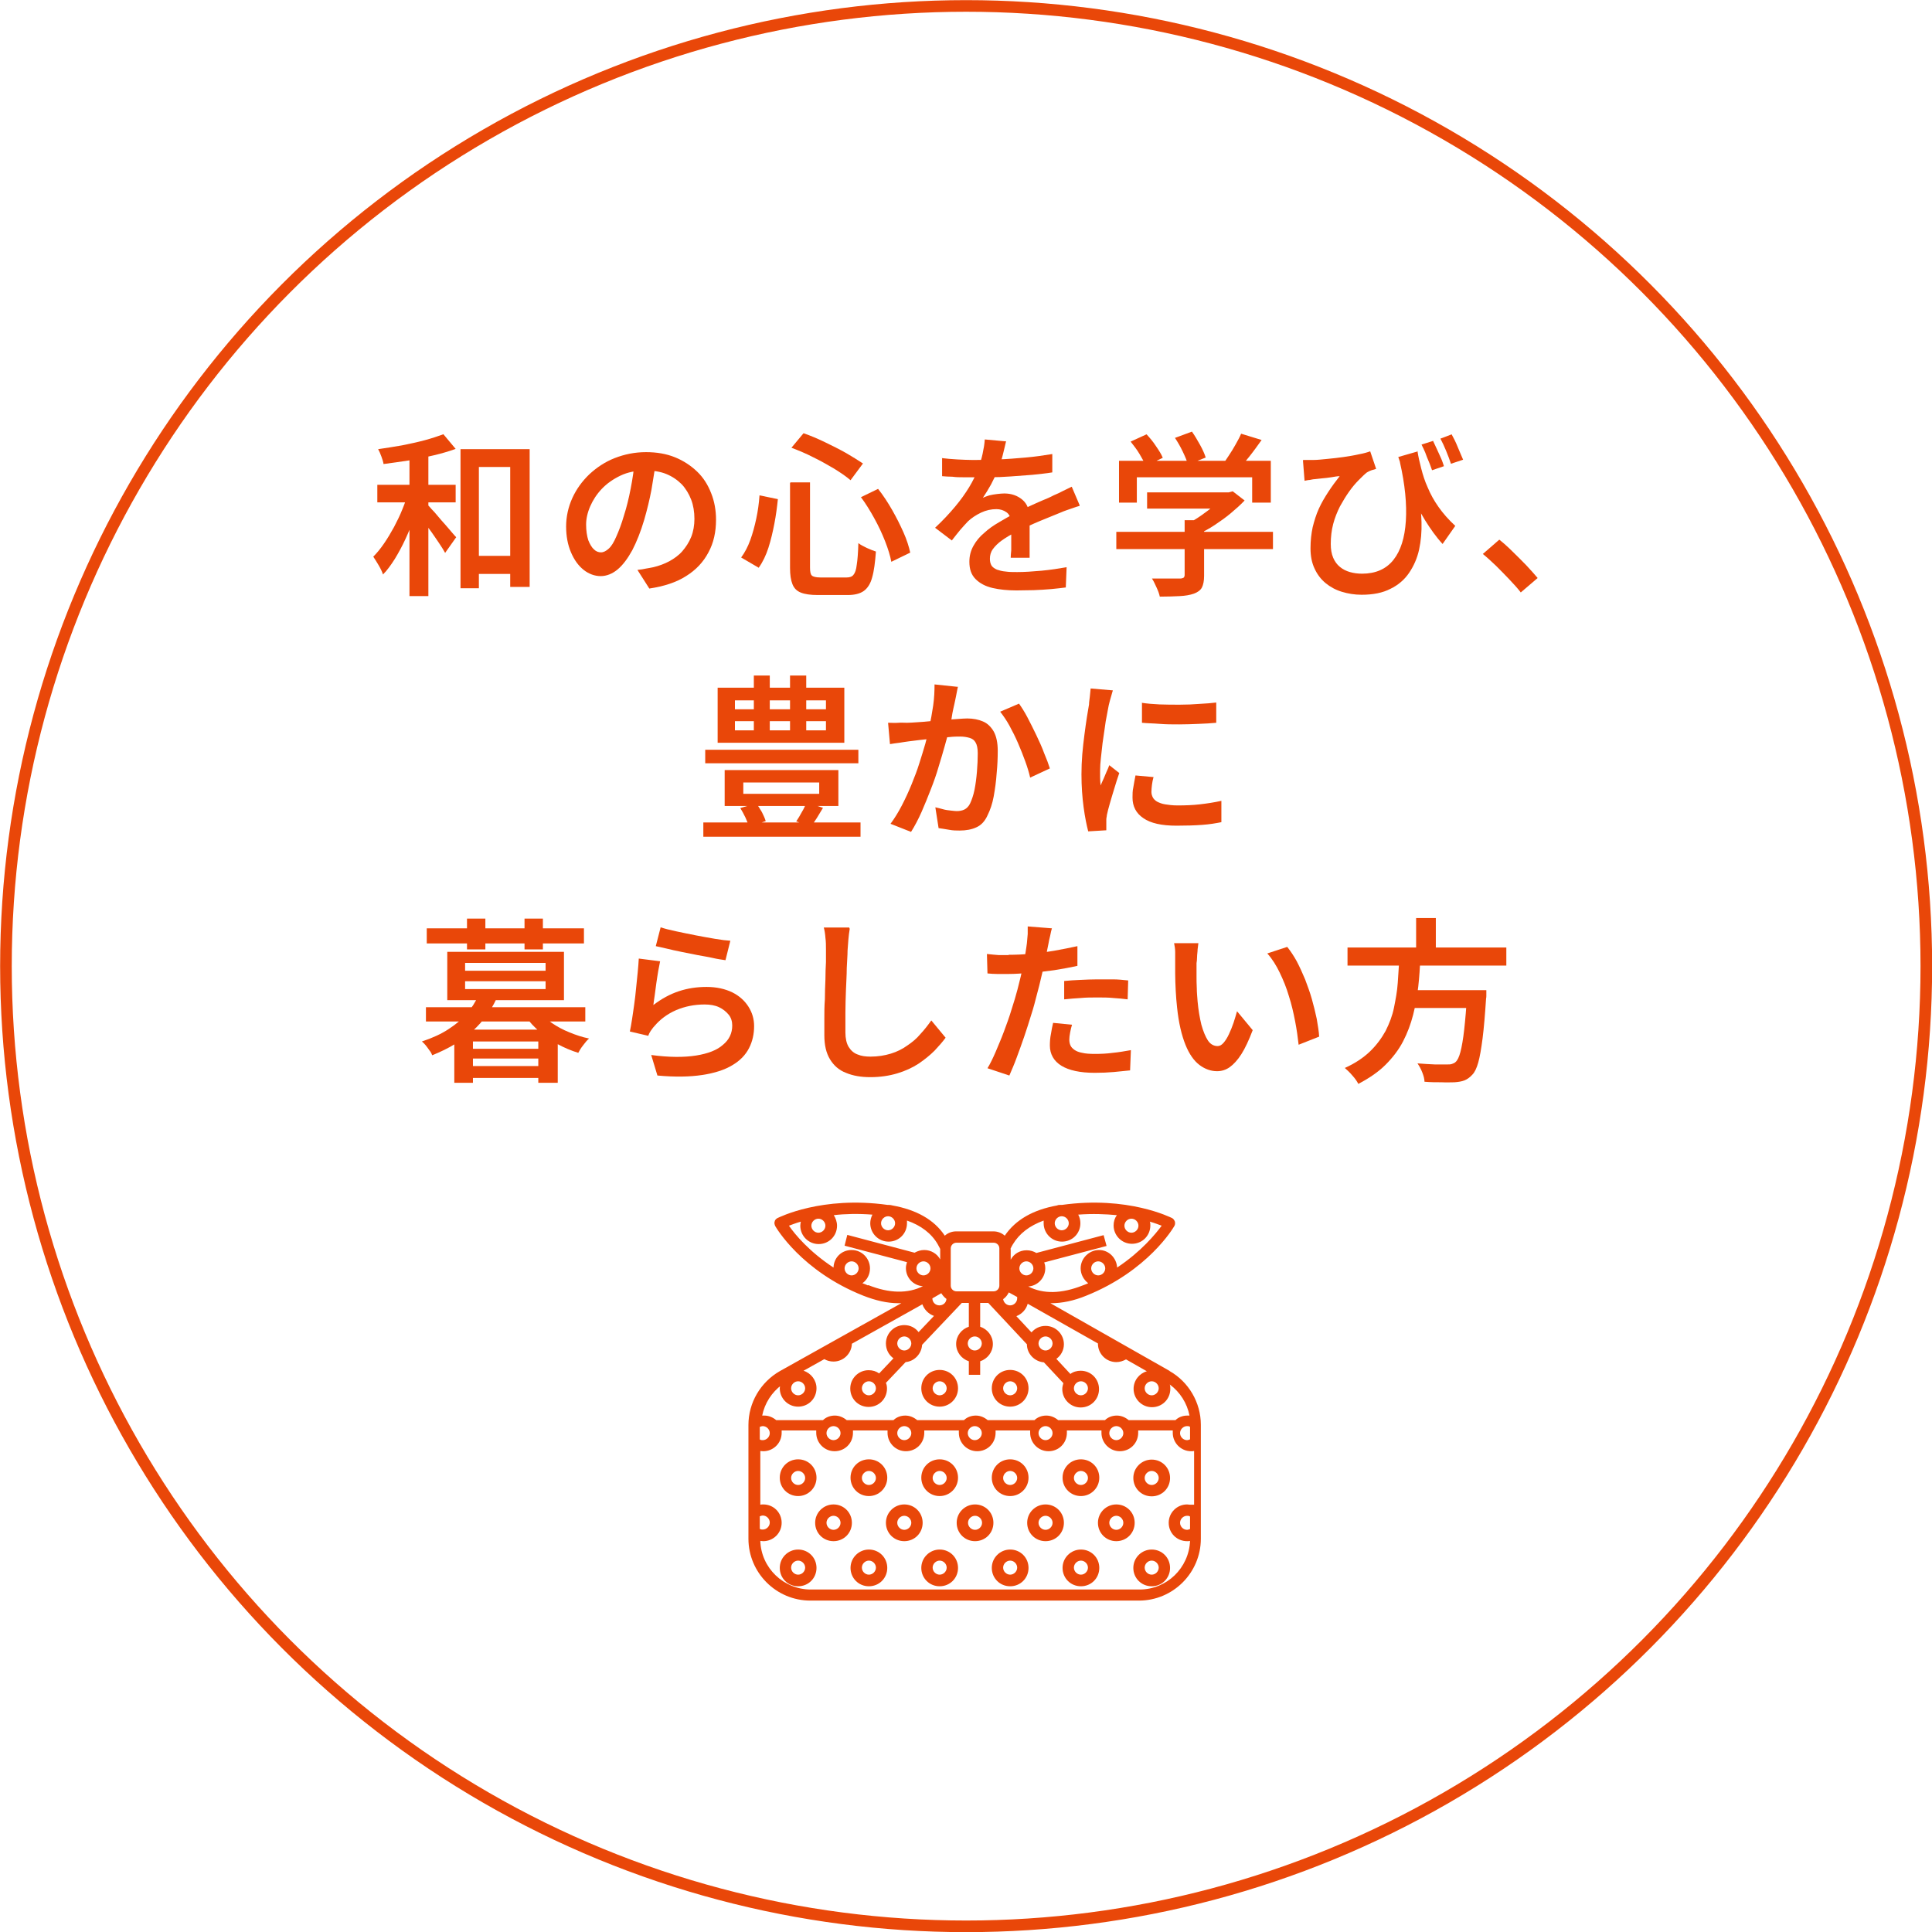 <?xml version="1.0" encoding="UTF-8"?>
<svg id="_レイヤー_2" data-name="レイヤー_2" xmlns="http://www.w3.org/2000/svg" viewBox="0 0 71.53 71.53">
  <defs>
    <style>
      .cls-1 {
        fill: #e94709;
      }

      .cls-2 {
        fill: none;
        stroke: #e94709;
        stroke-miterlimit: 10;
        stroke-width: .43px;
      }
    </style>
  </defs>
  <g id="desgin">
    <g>
      <g>
        <path class="cls-1" d="M29.55,55.39c.37,0,.68-.3.68-.68s-.3-.68-.68-.68-.68.3-.68.68.3.68.68.68ZM29.55,54.46c.14,0,.26.12.26.26s-.12.26-.26.26-.26-.12-.26-.26.12-.26.26-.26Z"/>
        <path class="cls-1" d="M32.17,55.39c.37,0,.68-.3.68-.68s-.3-.68-.68-.68-.68.3-.68.68.3.68.68.68ZM32.17,54.46c.14,0,.26.12.26.26s-.12.26-.26.26-.26-.12-.26-.26.12-.26.26-.26Z"/>
        <path class="cls-1" d="M34.79,55.39c.37,0,.68-.3.68-.68s-.3-.68-.68-.68-.68.3-.68.68.3.68.68.68ZM34.79,54.46c.14,0,.26.12.26.26s-.12.26-.26.26-.26-.12-.26-.26.12-.26.26-.26Z"/>
        <path class="cls-1" d="M37.4,55.39c.37,0,.68-.3.68-.68s-.3-.68-.68-.68-.68.3-.68.68.3.68.68.68ZM37.4,54.46c.14,0,.26.12.26.26s-.12.26-.26.26-.26-.12-.26-.26.12-.26.26-.26Z"/>
        <path class="cls-1" d="M40.02,55.39c.37,0,.68-.3.68-.68s-.3-.68-.68-.68-.68.3-.68.68.3.68.68.68ZM40.02,54.46c.14,0,.26.12.26.26s-.12.26-.26.26-.26-.12-.26-.26.12-.26.26-.26Z"/>
        <path class="cls-1" d="M42.64,54.04c-.37,0-.68.3-.68.68s.3.68.68.68.68-.3.68-.68-.3-.68-.68-.68ZM42.64,54.98c-.14,0-.26-.12-.26-.26s.12-.26.26-.26.26.12.26.26-.12.26-.26.26Z"/>
        <path class="cls-1" d="M34.79,52.08c.37,0,.68-.3.68-.68s-.3-.68-.68-.68-.68.3-.68.68.3.68.68.68ZM34.79,51.14c.14,0,.26.12.26.26s-.12.26-.26.26-.26-.12-.26-.26.12-.26.26-.26Z"/>
        <path class="cls-1" d="M37.4,52.08c.37,0,.68-.3.68-.68s-.3-.68-.68-.68-.68.3-.68.68.3.68.68.68ZM37.4,51.14c.14,0,.26.12.26.26s-.12.26-.26.26-.26-.12-.26-.26.12-.26.26-.26Z"/>
        <path class="cls-1" d="M29.55,57.37c-.37,0-.68.3-.68.68s.3.68.68.68.68-.3.68-.68-.3-.68-.68-.68ZM29.55,58.3c-.14,0-.26-.12-.26-.26s.12-.26.26-.26.26.12.26.26-.12.26-.26.26Z"/>
        <path class="cls-1" d="M32.17,57.37c-.37,0-.68.3-.68.68s.3.68.68.68.68-.3.68-.68-.3-.68-.68-.68ZM32.17,58.3c-.14,0-.26-.12-.26-.26s.12-.26.26-.26.26.12.26.26-.12.26-.26.26Z"/>
        <path class="cls-1" d="M34.79,57.37c-.37,0-.68.3-.68.68s.3.68.68.68.68-.3.68-.68-.3-.68-.68-.68ZM34.79,58.3c-.14,0-.26-.12-.26-.26s.12-.26.26-.26.26.12.26.26-.12.26-.26.26Z"/>
        <path class="cls-1" d="M37.4,57.37c-.37,0-.68.3-.68.68s.3.68.68.68.68-.3.68-.68-.3-.68-.68-.68ZM37.4,58.3c-.14,0-.26-.12-.26-.26s.12-.26.26-.26.26.12.26.26-.12.26-.26.26Z"/>
        <path class="cls-1" d="M40.02,57.37c-.37,0-.68.3-.68.68s.3.68.68.68.68-.3.68-.68-.3-.68-.68-.68ZM40.02,58.3c-.14,0-.26-.12-.26-.26s.12-.26.26-.26.26.12.26.26-.12.26-.26.26Z"/>
        <path class="cls-1" d="M42.64,57.37c-.37,0-.68.3-.68.68s.3.68.68.68.68-.3.68-.68-.3-.68-.68-.68ZM42.64,58.3c-.14,0-.26-.12-.26-.26s.12-.26.26-.26.26.12.26.26-.12.26-.26.26Z"/>
        <path class="cls-1" d="M30.86,55.7c-.37,0-.68.3-.68.68s.3.68.68.68.68-.3.68-.68-.3-.68-.68-.68ZM30.86,56.64c-.14,0-.26-.12-.26-.26s.12-.26.26-.26.26.12.26.26-.12.26-.26.26Z"/>
        <path class="cls-1" d="M33.48,55.7c-.37,0-.68.3-.68.68s.3.68.68.68.68-.3.68-.68-.3-.68-.68-.68ZM33.48,56.64c-.14,0-.26-.12-.26-.26s.12-.26.26-.26.26.12.26.26-.12.26-.26.26Z"/>
        <path class="cls-1" d="M36.1,55.7c-.37,0-.68.3-.68.68s.3.68.68.68.68-.3.68-.68-.3-.68-.68-.68ZM36.1,56.64c-.14,0-.26-.12-.26-.26s.12-.26.26-.26.26.12.26.26-.12.26-.26.26Z"/>
        <path class="cls-1" d="M38.71,55.7c-.37,0-.68.3-.68.68s.3.68.68.68.68-.3.68-.68-.3-.68-.68-.68ZM38.71,56.64c-.14,0-.26-.12-.26-.26s.12-.26.26-.26.26.12.26.26-.12.26-.26.26Z"/>
        <path class="cls-1" d="M41.33,55.7c-.37,0-.68.3-.68.68s.3.68.68.68.68-.3.68-.68-.3-.68-.68-.68ZM41.33,56.64c-.14,0-.26-.12-.26-.26s.12-.26.26-.26.26.12.26.26-.12.26-.26.26Z"/>
        <path class="cls-1" d="M43.31,50.76l-4.42-2.51s.02,0,.03,0c.4,0,.84-.09,1.3-.28,2.29-.92,3.22-2.51,3.26-2.58.03-.05.03-.11.02-.16-.02-.05-.05-.1-.1-.13-.07-.03-1.64-.83-4.08-.49-.02,0-.03,0-.05,0-.04,0-.09,0-.13.02-.89.16-1.54.53-1.94,1.12-.11-.1-.26-.16-.42-.16h-1.38c-.16,0-.31.06-.42.16-.39-.59-1.05-.96-1.94-1.12-.04-.01-.08-.02-.13-.02-.02,0-.03,0-.05,0-2.44-.34-4.01.46-4.08.49-.05.03-.09.07-.1.13-.02.05,0,.11.02.16.04.07.97,1.67,3.26,2.58.46.18.89.28,1.3.28.04,0,.07,0,.11,0l-4.49,2.51c-.72.41-1.17,1.17-1.17,2v4.21c0,1.26,1.03,2.29,2.29,2.29h12.17c1.26,0,2.29-1.03,2.29-2.29v-4.22c0-.82-.45-1.59-1.16-1.99ZM42.9,51.4c0,.14-.12.26-.26.26s-.26-.12-.26-.26.12-.26.26-.26.26.12.26.26ZM40.66,47.22c-.14,0-.26-.12-.26-.26s.12-.26.26-.26.26.12.26.26-.12.26-.26.26ZM41.89,45.12c.14,0,.26.12.26.26s-.12.26-.26.26-.26-.12-.26-.26.12-.26.26-.26ZM39.31,45.03c.14,0,.26.12.26.26s-.12.26-.26.26-.26-.12-.26-.26.12-.26.26-.26ZM37.41,46.24c.03-.06.05-.11.09-.17.24-.4.62-.69,1.14-.88,0,.03,0,.06,0,.1,0,.37.3.68.68.68s.68-.3.68-.68c0-.12-.03-.23-.08-.32.53-.04,1.01-.02,1.43.02-.08.11-.12.24-.12.38,0,.37.3.68.68.68s.68-.3.68-.68c0-.05,0-.1-.02-.14.18.05.33.11.44.15-.23.31-.76.96-1.65,1.55-.02-.36-.31-.65-.67-.65s-.68.3-.68.68c0,.22.11.42.28.55-.07.03-.13.06-.2.08-.78.31-1.46.33-2.02.04.35-.02.63-.32.63-.67,0-.08-.01-.15-.04-.22l2.31-.61-.11-.4-2.49.66c-.1-.06-.22-.1-.36-.1-.26,0-.48.14-.59.35h0s0-.39,0-.39ZM38,47.22c-.14,0-.26-.12-.26-.26s.12-.26.26-.26.26.12.26.26-.12.26-.26.26ZM37.35,47.85l.31.17s0,.03,0,.05c0,.14-.12.26-.26.26-.13,0-.24-.1-.26-.23.09-.06.16-.15.21-.25ZM35.2,46.22c0-.11.09-.21.21-.21h1.38c.11,0,.21.09.21.21v1.38c0,.11-.09.21-.21.21h-1.38c-.11,0-.21-.09-.21-.21v-1.38ZM36.35,49.74c0,.14-.12.26-.26.26s-.26-.12-.26-.26.12-.26.26-.26.26.12.26.26ZM35.04,48.1c-.01.13-.12.23-.26.23-.14,0-.26-.11-.26-.26l.33-.19c.05.08.11.15.19.21ZM32.88,45.03c.14,0,.26.12.26.26s-.12.26-.26.26-.26-.12-.26-.26.12-.26.26-.26ZM30.3,45.12c.14,0,.26.12.26.26s-.12.26-.26.26-.26-.12-.26-.26.12-.26.26-.26ZM31.53,47.22c-.14,0-.26-.12-.26-.26s.12-.26.26-.26.26.12.26.26-.12.26-.26.26ZM32.13,47.59c-.07-.03-.13-.06-.2-.08.17-.12.28-.32.28-.55,0-.37-.3-.68-.68-.68s-.66.29-.67.65c-.9-.59-1.43-1.23-1.65-1.55.11-.04.26-.1.44-.15-.01.05-.02.1-.02.15,0,.37.3.68.68.68s.68-.3.68-.68c0-.14-.05-.28-.12-.39.42-.05.9-.06,1.43-.02-.05.1-.08.21-.08.32,0,.37.3.68.68.68s.68-.3.68-.68c0-.03,0-.07,0-.1.52.18.91.48,1.14.88.03.06.06.11.09.17v.39h0c-.11-.21-.34-.35-.59-.35-.13,0-.25.04-.36.1l-2.49-.66-.05.2-.05.2,2.31.61c-.02.07-.04.14-.04.22,0,.36.28.65.63.67-.56.28-1.24.27-2.02-.04ZM34.45,46.96c0,.14-.12.26-.26.26s-.26-.12-.26-.26.12-.26.26-.26.26.12.26.26ZM29.55,51.14c.14,0,.26.12.26.26s-.12.26-.26.26-.26-.12-.26-.26.12-.26.26-.26ZM28.89,51.25s-.02.1-.02.15c0,.37.3.68.68.68s.68-.3.68-.68c0-.3-.2-.56-.48-.65l.77-.43c.1.06.22.09.34.09.37,0,.67-.3.68-.66l2.61-1.46c.07.2.23.36.43.43l-.57.6c-.12-.16-.31-.26-.53-.26-.37,0-.68.3-.68.68,0,.23.11.43.28.55l-.53.56c-.11-.08-.24-.12-.39-.12-.37,0-.68.3-.68.68s.3.68.68.68.68-.3.68-.68c0-.07-.01-.15-.04-.21l.73-.77c.33-.03.59-.31.61-.64l1.47-1.55h.26v.88c-.27.09-.47.34-.47.64s.2.55.47.64v.5h.42v-.5c.27-.09.47-.34.47-.64s-.2-.55-.47-.64v-.88h.3l1.43,1.53c0,.35.28.64.63.67l.72.77c-.02.07-.04.14-.04.22,0,.37.3.68.68.68s.68-.3.68-.68-.3-.68-.68-.68c-.14,0-.28.04-.38.12l-.52-.56c.17-.12.28-.32.28-.54,0-.37-.3-.68-.68-.68-.21,0-.39.09-.52.24l-.56-.6c.2-.08.36-.24.42-.46l2.6,1.47s0,0,0,.01c0,.37.3.68.68.68.13,0,.25-.04.36-.1l.77.44c-.28.08-.49.34-.49.65,0,.37.3.68.68.68s.68-.3.68-.68c0-.05,0-.11-.02-.16.38.28.64.69.73,1.15-.03,0-.05,0-.08,0-.17,0-.33.06-.44.17h-1.73c-.12-.1-.27-.17-.44-.17s-.33.06-.44.17h-1.73c-.12-.1-.27-.17-.44-.17s-.33.06-.44.17h-1.73c-.12-.1-.27-.17-.44-.17s-.33.06-.44.17h-1.73c-.12-.1-.27-.17-.44-.17s-.33.06-.44.17h-1.73c-.12-.1-.27-.17-.44-.17s-.33.06-.44.17h-1.73c-.12-.1-.27-.17-.44-.17-.03,0-.05,0-.08,0,.09-.45.35-.86.73-1.14ZM33.74,49.74c0,.14-.12.26-.26.26s-.26-.12-.26-.26.12-.26.26-.26.26.12.26.26ZM32.43,51.4c0,.14-.12.26-.26.26s-.26-.12-.26-.26.12-.26.26-.26.26.12.26.26ZM38.45,49.74c0-.14.12-.26.26-.26s.26.12.26.26-.12.26-.26.26-.26-.12-.26-.26ZM39.76,51.4c0-.14.12-.26.26-.26s.26.12.26.26-.12.26-.26.26-.26-.12-.26-.26ZM41.59,53.06c0,.14-.12.26-.26.26s-.26-.12-.26-.26.12-.26.26-.26.26.12.26.26ZM38.97,53.06c0,.14-.12.26-.26.26s-.26-.12-.26-.26.12-.26.26-.26.26.12.26.26ZM36.35,53.06c0,.14-.12.26-.26.26s-.26-.12-.26-.26.12-.26.26-.26.26.12.26.26ZM33.74,53.06c0,.14-.12.26-.26.26s-.26-.12-.26-.26.12-.26.26-.26.26.12.26.26ZM31.12,53.06c0,.14-.12.26-.26.26s-.26-.12-.26-.26.12-.26.26-.26.26.12.26.26ZM28.13,52.83s.07-.03.11-.03c.14,0,.26.12.26.26s-.12.26-.26.26c-.04,0-.08,0-.11-.03v-.47ZM28.13,56.14s.07-.03.11-.03c.14,0,.26.12.26.26s-.12.26-.26.26c-.04,0-.08,0-.11-.03v-.47ZM44.06,56.61s-.07.03-.11.03c-.14,0-.26-.12-.26-.26s.12-.26.26-.26c.04,0,.08,0,.11.03v.47ZM44.06,55.71s-.08-.01-.11-.01c-.37,0-.68.3-.68.68s.3.68.68.68c.04,0,.08,0,.11-.01-.04,1-.86,1.8-1.87,1.8h-12.17c-1.01,0-1.84-.8-1.87-1.8.04,0,.07.01.11.01.37,0,.68-.3.68-.68s-.3-.68-.68-.68c-.04,0-.08,0-.11.01v-1.99s.07.01.11.01c.37,0,.68-.3.68-.68,0-.03,0-.06,0-.09h1.28s0,.06,0,.09c0,.37.3.68.68.68s.68-.3.68-.68c0-.03,0-.06,0-.09h1.28s0,.06,0,.09c0,.37.3.68.68.68s.68-.3.68-.68c0-.03,0-.06,0-.09h1.28s0,.06,0,.09c0,.37.3.68.68.68s.68-.3.68-.68c0-.03,0-.06,0-.09h1.28s0,.06,0,.09c0,.37.3.68.68.68s.68-.3.68-.68c0-.03,0-.06,0-.09h1.28s0,.06,0,.09c0,.37.3.68.68.68s.68-.3.68-.68c0-.03,0-.06,0-.09h1.28s0,.06,0,.09c0,.37.3.68.68.68.04,0,.08,0,.11-.01v1.99ZM44.06,53.29s-.07.03-.11.03c-.14,0-.26-.12-.26-.26s.12-.26.26-.26c.04,0,.08,0,.11.03v.47Z"/>
      </g>
      <circle class="cls-2" cx="35.77" cy="35.77" r="35.55"/>
      <g>
        <path class="cls-1" d="M15.12,18.19l.47.16c-.07.26-.15.53-.25.81-.1.27-.21.54-.33.8-.12.26-.25.5-.39.73-.14.22-.28.42-.44.58-.03-.1-.09-.22-.16-.34s-.14-.23-.2-.32c.14-.14.27-.3.4-.49.13-.19.25-.39.37-.61.11-.21.22-.43.31-.66.09-.22.17-.44.22-.66ZM13.97,17.95h2.9v.65h-2.9v-.65ZM16.41,16.07l.46.55c-.25.09-.52.17-.82.24-.3.07-.61.14-.93.19-.32.05-.62.09-.92.13-.01-.08-.04-.17-.08-.28s-.08-.2-.12-.27c.29-.04.58-.09.88-.14.3-.06.58-.12.84-.19s.5-.15.69-.22ZM15.16,16.63h.7v5.44h-.7v-5.44ZM15.8,18.66s.1.09.17.18c.08.08.16.17.25.28s.18.21.27.31c.09.1.17.2.24.28.07.08.12.14.16.18l-.41.58c-.05-.09-.12-.21-.21-.34-.09-.13-.18-.27-.28-.41-.1-.14-.2-.27-.29-.4-.09-.12-.17-.23-.23-.31l.34-.33ZM17.05,16.63h2.56v5.1h-.72v-4.44h-1.16v4.49h-.68v-5.15ZM17.3,20.58h1.97v.67h-1.97v-.67Z"/>
        <path class="cls-1" d="M24.29,17.07c-.05.33-.11.69-.17,1.06-.07.37-.16.74-.27,1.12-.13.44-.28.81-.44,1.12-.17.31-.35.55-.54.71s-.41.25-.63.25-.44-.08-.63-.23c-.2-.16-.35-.37-.47-.65-.12-.28-.18-.6-.18-.96s.08-.72.23-1.05.36-.62.63-.88c.27-.25.58-.46.94-.6s.74-.22,1.16-.22c.39,0,.75.06,1.07.19s.59.31.82.53.4.49.52.8c.12.3.18.63.18.98,0,.46-.09.86-.28,1.21-.19.36-.46.65-.83.88-.36.23-.82.38-1.36.46l-.44-.69c.12-.01.23-.03.32-.05.1-.02.19-.03.27-.05.21-.05.4-.12.59-.22.18-.1.35-.22.48-.37s.25-.33.33-.53.12-.43.12-.67c0-.26-.04-.5-.12-.71s-.2-.41-.35-.57c-.16-.16-.35-.29-.57-.38-.22-.09-.48-.13-.77-.13-.35,0-.66.06-.93.19-.27.13-.5.29-.69.49s-.33.42-.43.65-.15.46-.15.67c0,.23.03.42.08.58.06.15.13.27.21.34.08.08.17.11.26.11.1,0,.19-.05.29-.14.1-.09.19-.24.28-.45.09-.2.19-.46.28-.77.1-.31.18-.64.25-1s.12-.7.15-1.04l.79.02Z"/>
        <path class="cls-1" d="M28.12,18.34l.68.14c-.03.29-.07.6-.13.91-.06.31-.13.61-.22.89-.09.28-.21.53-.36.74l-.65-.38c.14-.19.25-.4.34-.65s.16-.51.22-.79c.06-.28.1-.57.12-.86ZM29.27,17.86h.72v3.15c0,.16.02.26.07.3.04.04.15.07.31.07h.98c.11,0,.2-.03.25-.1.06-.07.1-.19.12-.37.03-.18.05-.45.06-.8.08.06.19.12.32.18s.24.1.33.13c-.03.4-.07.72-.14.96-.06.23-.17.4-.31.5s-.34.15-.59.15h-1.12c-.26,0-.47-.03-.62-.09-.15-.06-.25-.16-.31-.31-.06-.15-.09-.35-.09-.6v-3.15ZM29.3,16.58l.45-.54c.26.09.52.2.79.33.27.13.53.26.78.4.24.14.45.27.63.39l-.46.62c-.16-.14-.37-.28-.61-.43-.24-.14-.5-.29-.77-.42-.27-.14-.54-.25-.8-.35ZM31.87,18.41l.64-.31c.19.24.36.5.52.78.16.28.3.56.42.83.12.27.2.52.25.75l-.7.34c-.04-.22-.12-.48-.23-.76s-.24-.56-.4-.85c-.16-.29-.32-.55-.5-.79Z"/>
        <path class="cls-1" d="M37.25,16.33c-.03.12-.06.27-.11.46-.04.18-.11.39-.2.62-.07.17-.15.34-.25.53-.1.18-.2.34-.3.49.07-.03.14-.06.24-.09.09-.02.19-.04.29-.05.1-.01.18-.02.26-.02.27,0,.49.08.67.23.18.15.27.38.27.67,0,.09,0,.19,0,.32,0,.13,0,.26,0,.4s0,.27,0,.41c0,.13,0,.25,0,.35h-.7c0-.08.01-.17.02-.28,0-.11,0-.22,0-.34,0-.12,0-.23,0-.34v-.29c0-.2-.06-.35-.17-.43-.11-.08-.24-.12-.38-.12-.19,0-.38.04-.57.13s-.35.2-.48.32c-.09.1-.19.2-.29.32-.1.12-.2.25-.31.39l-.62-.47c.29-.27.53-.53.74-.78s.38-.49.52-.72.25-.46.34-.69c.06-.18.12-.36.16-.55.04-.19.07-.36.08-.53l.77.07ZM34.87,16.96c.17.02.36.04.57.05.21.01.4.02.56.02.29,0,.6,0,.94-.02.34-.01.68-.04,1.03-.07s.68-.08.99-.13v.68c-.23.04-.48.06-.74.09-.26.02-.53.04-.8.06-.27.02-.53.03-.78.03-.25,0-.47,0-.67,0-.09,0-.2,0-.32,0-.12,0-.25,0-.39-.02-.13,0-.26-.01-.38-.02v-.68ZM39.97,18.73c-.07.02-.14.04-.22.07-.08.03-.17.06-.26.09-.09.03-.16.06-.23.09-.22.09-.47.19-.76.31s-.58.26-.89.41c-.2.1-.38.21-.52.31-.14.1-.25.21-.33.32s-.11.23-.11.36c0,.1.02.18.06.25.04.06.11.11.2.15.09.03.19.06.32.07.13.02.27.02.43.02.27,0,.57-.02.9-.05.33-.03.64-.08.93-.13l-.03.75c-.15.02-.33.04-.54.06s-.43.03-.65.04c-.22,0-.43.01-.63.01-.33,0-.63-.03-.89-.09-.26-.06-.47-.17-.63-.33s-.23-.37-.23-.64c0-.22.05-.41.15-.59s.23-.34.4-.48c.16-.15.35-.28.54-.39s.39-.23.58-.33c.2-.1.39-.19.56-.27s.33-.15.47-.21c.15-.06.29-.12.42-.19.12-.05.23-.1.34-.16.11-.05.22-.11.33-.16l.29.68Z"/>
        <path class="cls-1" d="M41.33,19.69h5.8v.64h-5.8v-.64ZM41.43,17.06h5.62v1.55h-.69v-.94h-4.27v.94h-.66v-1.55ZM41.86,16.35l.59-.27c.12.13.24.27.35.44.11.16.2.3.25.43l-.63.3c-.05-.13-.13-.27-.23-.44s-.22-.32-.33-.46ZM42.47,18.23h3.06v.6h-3.06v-.6ZM43.87,19.26h.71v2.06c0,.19-.03.33-.08.43-.05.1-.16.18-.3.23-.14.05-.32.08-.52.09-.2.01-.45.02-.74.02-.02-.1-.06-.21-.12-.34-.06-.13-.11-.24-.17-.33.14,0,.29,0,.43,0,.15,0,.27,0,.38,0h.23c.06,0,.11-.02.13-.03.02-.02.04-.05.04-.1v-2.04ZM43.51,16.21l.62-.23c.1.14.2.31.3.49.1.18.17.34.21.47l-.66.26c-.03-.13-.1-.29-.19-.48-.09-.19-.19-.36-.29-.51ZM45.31,18.23h.18l.15-.04.44.34c-.15.16-.32.31-.51.47-.19.16-.39.3-.6.44s-.42.25-.63.35c-.04-.06-.1-.13-.18-.21-.08-.08-.14-.14-.19-.19.17-.09.34-.19.51-.31.17-.12.33-.24.48-.37.15-.13.26-.24.35-.35v-.13ZM45.96,16.06l.75.23c-.15.21-.3.42-.46.62s-.31.38-.44.52l-.57-.21c.09-.1.17-.22.26-.36.09-.13.17-.27.25-.41.08-.14.15-.27.2-.39Z"/>
        <path class="cls-1" d="M48.26,17.03c.11,0,.23,0,.36,0,.15,0,.33-.02.53-.04s.4-.04.6-.07c.2-.03.39-.06.56-.1.17-.03.31-.07.42-.11l.22.65s-.1.03-.17.05c-.06.02-.12.05-.17.08-.08.06-.18.16-.3.28-.12.12-.24.26-.36.43-.12.17-.23.35-.34.55-.1.2-.19.42-.25.65-.06.23-.09.48-.09.74,0,.2.03.37.09.51s.14.25.25.34c.11.09.23.15.37.19.14.04.29.06.45.06.5,0,.89-.17,1.16-.51.27-.34.42-.82.46-1.44.04-.62-.03-1.35-.22-2.18l.68,1.14c.07.36.11.72.12,1.08s-.02.7-.09,1.02c-.07.32-.2.61-.37.86-.17.25-.4.45-.69.59-.29.15-.64.22-1.07.22-.26,0-.5-.04-.73-.11-.23-.07-.43-.18-.6-.32-.17-.14-.31-.32-.41-.54-.1-.21-.15-.46-.15-.75s.03-.54.08-.78c.06-.24.13-.47.23-.69s.22-.42.35-.62.27-.39.42-.58c-.09,0-.19.02-.31.04-.12.02-.23.03-.34.04-.11.01-.2.02-.27.03-.06,0-.13.02-.19.03-.06,0-.12.02-.19.03l-.06-.76ZM52.48,16.7c.03.2.08.42.14.65.06.23.13.46.24.7.1.24.23.48.4.72s.37.47.62.7l-.47.67c-.24-.26-.45-.56-.65-.88-.2-.32-.37-.68-.53-1.07-.16-.39-.31-.81-.46-1.27l.73-.21ZM53.06,16.33c.04.09.09.19.14.3.05.11.1.22.15.33.05.11.08.21.11.3l-.44.15c-.04-.1-.07-.21-.12-.32s-.09-.22-.13-.33c-.05-.11-.09-.21-.14-.3l.44-.14ZM53.75,16.09c.07.13.15.28.22.46.08.18.14.34.2.47l-.45.15c-.05-.15-.11-.31-.18-.48-.07-.17-.14-.32-.21-.45l.42-.16Z"/>
        <path class="cls-1" d="M56.31,21.94c-.13-.17-.28-.33-.44-.5-.16-.17-.33-.34-.49-.5-.17-.16-.33-.31-.48-.43l.61-.53c.15.12.32.27.49.44s.35.34.51.51c.16.17.3.33.42.47l-.62.53Z"/>
        <path class="cls-1" d="M26.04,30.45h5.82v.53h-5.82v-.53ZM26.11,27.76h5.67v.5h-5.67v-.5ZM26.57,25.46h4.69v2.04h-4.69v-2.04ZM26.83,28.51h4.21v1.33h-4.21v-1.33ZM27.21,25.93v.33h3.37v-.33h-3.37ZM27.21,26.7v.34h3.37v-.34h-3.37ZM27.4,29.92l.6-.18c.07.1.14.21.21.33.06.12.11.23.14.33l-.62.21c-.03-.1-.07-.21-.13-.34-.06-.13-.13-.25-.19-.35ZM27.52,28.97v.42h2.81v-.42h-2.81ZM27.91,25.01h.59v2.33h-.59v-2.33ZM29.25,25.01h.6v2.33h-.6v-2.33ZM29.86,29.7l.61.21c-.08.13-.16.26-.23.38-.08.12-.15.22-.21.32l-.55-.2c.07-.1.14-.22.21-.35.08-.13.13-.25.17-.36Z"/>
        <path class="cls-1" d="M32.92,26.76c.11,0,.22.01.33,0s.22,0,.33,0c.1,0,.23-.01.38-.02.15-.01.32-.02.49-.04s.35-.03.52-.04c.17-.02.33-.03.48-.04s.27-.02.36-.02c.22,0,.42.04.58.11.17.07.3.2.4.37.1.18.15.42.15.72,0,.25-.01.53-.04.83-.02.3-.06.58-.11.86-.05.27-.13.5-.22.68-.1.23-.24.38-.42.46-.17.08-.38.12-.62.12-.12,0-.25,0-.4-.03s-.27-.04-.38-.06l-.12-.77c.09.02.18.04.28.07s.2.04.29.05c.09.01.17.02.22.02.11,0,.21-.02.29-.06.08-.04.16-.12.21-.23.06-.13.12-.3.16-.5s.07-.43.09-.67.03-.47.03-.68c0-.18-.03-.32-.08-.4-.05-.09-.12-.14-.22-.17s-.22-.05-.35-.05c-.1,0-.24,0-.41.02-.17.02-.36.03-.56.05-.2.02-.38.04-.55.06s-.3.04-.4.05c-.09.01-.2.03-.33.05-.14.02-.25.03-.35.05l-.07-.79ZM35.47,25.41c-.02.07-.03.15-.05.24s-.03.17-.05.25c-.02.09-.04.2-.07.32-.03.12-.05.25-.07.38-.02.13-.05.25-.08.37-.04.18-.1.39-.17.64-.07.24-.14.5-.23.78-.08.28-.18.56-.29.84-.11.28-.22.56-.34.83s-.25.52-.39.74l-.76-.3c.15-.2.29-.43.42-.68.13-.25.25-.51.36-.78s.21-.53.29-.79.16-.5.22-.72c.06-.22.11-.42.14-.58.06-.28.11-.56.15-.83.04-.28.05-.54.05-.78l.86.09ZM37.72,26.04c.1.14.21.31.32.52s.22.43.33.66.21.45.29.67c.09.21.16.4.21.56l-.73.34c-.04-.18-.1-.38-.18-.6-.08-.22-.17-.45-.27-.68-.1-.23-.21-.45-.32-.65-.11-.2-.23-.37-.34-.51l.7-.3Z"/>
        <path class="cls-1" d="M41.2,25.57s-.03.09-.05.17c-.02.07-.04.14-.06.21-.02.07-.03.12-.04.16-.02.09-.04.22-.07.37-.03.15-.06.31-.08.49-.03.18-.05.36-.08.55-.02.19-.04.37-.06.54-.02.17-.03.33-.03.46,0,.09,0,.18,0,.28,0,.1.01.19.02.28.03-.08.07-.16.11-.25.04-.09.07-.17.11-.26.04-.08.07-.16.1-.24l.37.29c-.06.17-.12.36-.18.56-.06.2-.12.39-.17.57s-.09.32-.11.43c0,.05-.02.1-.02.16,0,.06,0,.11,0,.14,0,.03,0,.07,0,.12s0,.09,0,.14l-.67.04c-.06-.23-.12-.52-.17-.89-.05-.37-.08-.78-.08-1.22,0-.24.01-.49.03-.74.02-.25.05-.49.08-.73.03-.23.06-.45.09-.64.03-.19.06-.35.08-.48,0-.09.02-.18.03-.29.01-.1.02-.2.03-.3l.82.07ZM42.71,28.76c-.03.11-.05.21-.06.3-.01.09-.02.17-.02.26,0,.07.02.14.05.2.03.06.09.12.16.16.08.04.17.08.3.1.12.02.27.04.46.04.29,0,.56-.01.82-.04s.53-.07.8-.13v.79c-.2.04-.43.08-.71.1-.27.02-.59.03-.95.03-.55,0-.96-.09-1.23-.28-.27-.18-.4-.44-.4-.76,0-.12,0-.25.03-.38.02-.13.05-.28.08-.44l.66.06ZM42.27,26.02c.2.03.42.05.66.06.24.01.5.01.75.01s.5-.01.74-.03c.23-.01.44-.03.61-.05v.75c-.19.02-.41.03-.64.04s-.48.02-.73.02-.49,0-.73-.02-.45-.02-.65-.04v-.75Z"/>
        <path class="cls-1" d="M17.7,36.87l.68.11c-.2.43-.49.83-.87,1.18-.38.35-.88.66-1.51.91-.02-.06-.05-.12-.1-.18-.05-.07-.09-.13-.14-.19-.05-.06-.1-.11-.14-.14.39-.13.72-.28.99-.46.28-.18.5-.37.68-.58s.31-.42.41-.64ZM15.77,37.29h5.9v.53h-5.9v-.53ZM15.8,34.37h5.82v.56h-5.82v-.56ZM16.56,35.24h4.32v1.79h-4.32v-1.79ZM16.82,38.12h3.83v1.97h-.72v-1.53h-2.42v1.53h-.69v-1.97ZM17.22,35.65v.29h2.98v-.29h-2.98ZM17.22,36.33v.29h2.98v-.29h-2.98ZM17.22,38.83h2.98v.36h-2.98v-.36ZM17.22,39.47h2.98v.44h-2.98v-.44ZM17.29,34.01h.68v1.14h-.68v-1.14ZM19.42,34.01h.68v1.14h-.68v-1.14ZM19.97,37.46c.12.15.28.29.47.42.19.13.41.25.64.34.24.1.48.18.73.23-.07.06-.14.14-.22.25-.08.1-.14.2-.18.28-.26-.08-.52-.19-.76-.32-.24-.13-.47-.29-.67-.46-.2-.18-.38-.36-.51-.56l.51-.18Z"/>
        <path class="cls-1" d="M24.44,35.59c-.02.09-.04.21-.07.36-.02.14-.05.29-.07.45-.02.16-.04.31-.06.45-.02.14-.04.26-.05.36.3-.23.61-.4.94-.51s.67-.16,1.03-.16.68.07.95.2c.26.13.46.31.6.53s.21.46.21.72c0,.29-.06.57-.19.82-.13.25-.33.46-.62.63-.28.17-.65.29-1.11.36s-1.01.08-1.66.02l-.23-.76c.66.09,1.22.09,1.66.02.44-.07.78-.2,1-.4.23-.19.34-.43.34-.71,0-.15-.04-.29-.13-.4s-.21-.21-.36-.28c-.15-.07-.33-.1-.53-.1-.38,0-.73.07-1.06.21-.32.14-.59.34-.8.59-.06.06-.1.13-.14.18-.04.06-.07.12-.09.18l-.68-.16c.03-.13.05-.27.08-.45.03-.17.05-.36.08-.55s.05-.4.07-.6c.02-.2.04-.4.06-.59s.03-.36.04-.51l.79.1ZM24.45,34.33c.15.05.34.1.58.15s.47.1.73.15c.25.05.49.09.72.13s.41.06.56.07l-.18.72c-.13-.02-.29-.04-.46-.08s-.37-.07-.58-.11c-.21-.04-.41-.08-.6-.12-.2-.04-.38-.08-.54-.12-.17-.04-.3-.07-.4-.09l.18-.7Z"/>
        <path class="cls-1" d="M31.46,34.39c-.02.13-.04.26-.05.4-.01.14-.02.28-.03.4,0,.18-.02.4-.03.65,0,.26-.02.53-.03.82s-.02.57-.02.84,0,.52,0,.73.04.4.12.53c.08.13.19.23.33.28.14.06.3.08.48.08.27,0,.52-.04.75-.11.23-.07.43-.17.61-.3.18-.12.35-.26.49-.43.15-.16.28-.33.4-.5l.53.64c-.11.15-.25.31-.41.48-.17.17-.37.33-.59.48-.23.15-.49.27-.79.36-.3.09-.63.14-1,.14-.34,0-.64-.05-.9-.16-.26-.1-.45-.27-.59-.5-.14-.23-.21-.52-.21-.89,0-.18,0-.38,0-.61,0-.23,0-.47.02-.72,0-.25.01-.49.02-.73,0-.24.01-.46.02-.65,0-.2,0-.35,0-.47,0-.15,0-.29-.02-.43-.01-.14-.03-.27-.06-.38h.94Z"/>
        <path class="cls-1" d="M37.35,35.35c.26,0,.53-.01.82-.04s.57-.06.86-.11c.29-.05.58-.11.86-.17v.73c-.27.06-.55.11-.86.16-.3.04-.6.08-.89.1-.29.02-.56.04-.8.04-.15,0-.29,0-.42,0-.13,0-.25-.01-.36-.02l-.02-.72c.17.02.31.03.43.04.12,0,.25,0,.37,0ZM38.95,34.35c-.02.08-.05.18-.07.3-.03.12-.05.21-.06.28-.03.15-.07.33-.11.54-.04.21-.09.43-.15.67-.05.23-.11.46-.17.68-.06.23-.12.48-.21.75-.08.27-.17.54-.26.81-.09.27-.19.53-.28.78-.09.25-.19.47-.27.66l-.81-.27c.1-.16.2-.37.3-.6.1-.24.21-.49.31-.76.1-.27.2-.54.28-.81.09-.27.16-.52.22-.74.04-.16.08-.32.12-.48.04-.16.07-.32.1-.47.03-.15.06-.3.08-.43.02-.13.04-.25.05-.34.01-.11.02-.23.03-.34,0-.12,0-.21,0-.28l.89.07ZM39.69,37.94c-.03.09-.05.19-.07.29s-.03.19-.03.26.01.14.04.21c.03.07.08.12.15.17.07.05.17.09.29.11.12.03.28.04.47.04.22,0,.44-.01.66-.04.22-.02.44-.06.67-.1l-.03.75c-.18.02-.38.04-.6.06s-.45.03-.71.03c-.54,0-.95-.09-1.23-.26-.28-.17-.43-.43-.43-.75,0-.14.01-.29.04-.43.02-.14.05-.28.08-.41l.7.07ZM39.4,36.32c.18-.02.38-.03.59-.04.21-.01.43-.02.64-.02.19,0,.38,0,.57,0,.19,0,.38.02.57.04l-.02.7c-.17-.02-.34-.04-.53-.05-.19-.02-.38-.02-.58-.02-.22,0-.43,0-.63.02-.2.01-.41.03-.61.05v-.68Z"/>
        <path class="cls-1" d="M44.37,34.91c-.01.07-.02.15-.03.24,0,.09-.02.19-.02.28,0,.09-.01.17-.02.23,0,.14,0,.29,0,.45,0,.16,0,.32.01.48,0,.17.02.33.03.49.03.33.08.61.14.86.07.25.15.44.24.58s.22.21.36.21c.08,0,.15-.04.22-.12s.14-.19.2-.32.12-.27.17-.42.09-.29.13-.43l.58.7c-.14.37-.28.67-.42.89-.14.22-.29.38-.43.48s-.3.15-.47.15c-.23,0-.45-.08-.65-.23-.2-.15-.38-.4-.52-.75s-.25-.8-.31-1.38c-.02-.2-.04-.4-.05-.62-.01-.22-.02-.43-.02-.63,0-.2,0-.36,0-.49,0-.09,0-.19,0-.31s-.02-.23-.04-.33h.9ZM47.66,35.06c.12.15.24.33.35.53.11.21.21.43.31.67.09.24.18.48.25.73s.13.49.18.73c.04.24.08.46.09.66l-.76.3c-.03-.27-.07-.56-.13-.87-.06-.31-.13-.62-.23-.93-.09-.31-.21-.6-.34-.87s-.28-.51-.46-.71l.73-.24Z"/>
        <path class="cls-1" d="M51.81,35.47h.78c-.02.35-.04.7-.08,1.05-.04.35-.1.7-.19,1.05s-.21.67-.37.98c-.16.31-.38.6-.65.87s-.61.5-1.01.71c-.05-.1-.12-.2-.22-.31-.09-.11-.19-.2-.28-.28.38-.17.69-.38.93-.61.24-.23.43-.49.58-.76.14-.28.25-.56.31-.86s.12-.61.14-.92c.02-.31.04-.61.06-.91ZM49.89,35.08h5.88v.67h-5.88v-.67ZM52.05,36.66h2.52v.66h-2.52v-.66ZM52.43,33.99h.73v1.36h-.73v-1.36ZM54.32,36.66h.71c0,.08,0,.14,0,.19s0,.09-.01.12c-.04.6-.08,1.09-.13,1.48-.05.38-.1.68-.16.89-.06.21-.13.36-.22.45-.09.1-.19.17-.29.21-.1.04-.23.06-.37.07-.12,0-.28.01-.48,0-.2,0-.41,0-.63-.02,0-.1-.03-.21-.08-.34-.05-.13-.11-.24-.18-.34.23.02.45.03.65.04.21,0,.35,0,.45,0,.07,0,.13,0,.18-.02s.09-.03.13-.07c.07-.06.13-.18.18-.37.05-.19.1-.47.14-.83s.08-.81.11-1.36v-.11Z"/>
      </g>
    </g>
  </g>
</svg>